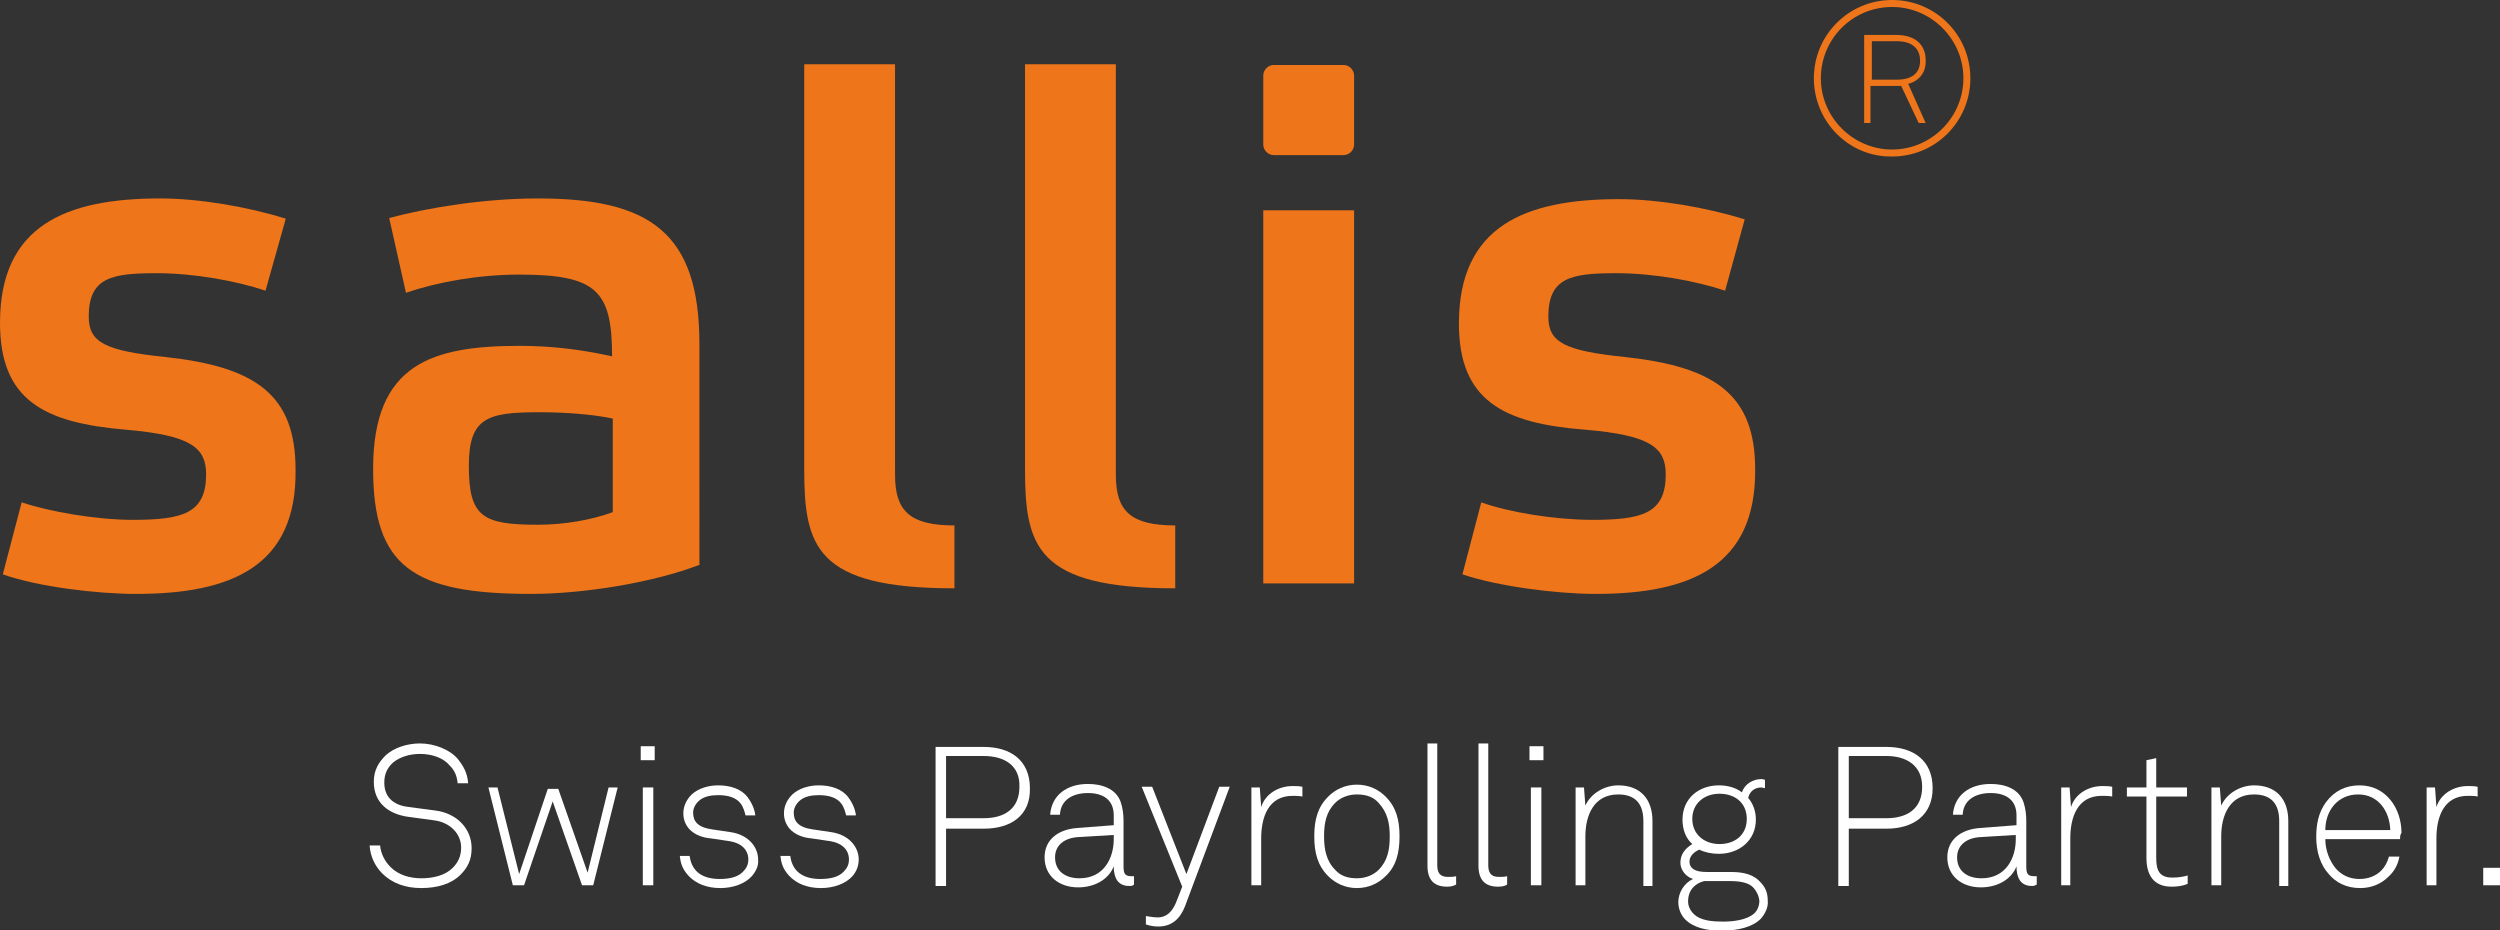 <svg version="1.1" id="Ebene_1" xmlns="http://www.w3.org/2000/svg" xmlns:xlink="http://www.w3.org/1999/xlink" x="0px" y="0px" viewBox="0 0 357.8 133.1" style="enable-background:new 0 0 357.8 133.1;" xml:space="preserve" width="100%" height="100%" preserveAspectRatio="none"><rect x="0" y="0" width="357.8" height="133.1" fill="#333333" stroke="none"/><style type="text/css"> .st0{fill:#EE7519;} .st1{fill:#FFFFFF;} </style><path class="st0" d="M246.9,41.6c-4.2-1.4-10.2-2.5-15.6-2.5c-6.4,0-9.7,0.6-9.7,6.2c0,3.7,2.3,4.9,11,5.8 c12.9,1.4,18.6,5.4,18.6,16.1C251.3,81,242,85,228.4,85c-5.7,0-14.1-1.1-19.1-2.8l2.7-10.3c3.9,1.4,10.5,2.5,15.9,2.5 c7.1,0,10.5-0.9,10.5-6.5c0-3.8-2.1-5.6-11.5-6.4c-11.8-0.9-18.1-4.2-18.1-15.2c0-13.9,9.4-17.8,22.9-17.8c5.6,0,12.6,1.2,18,2.9 L246.9,41.6z"/><path class="st0" d="M38,41.6c-4.2-1.4-10.2-2.5-15.6-2.5c-6.4,0-9.7,0.6-9.7,6.2c0,3.7,2.3,4.9,11,5.8c12.9,1.4,18.6,5.4,18.6,16.1 C42.5,81,33.2,85,19.5,85C13.9,85,5.5,84,0.4,82.2l2.7-10.3C7,73.2,13.7,74.4,19,74.4c7.1,0,10.5-0.9,10.5-6.5 c0-3.8-2.1-5.6-11.5-6.4C6.3,60.5,0,57.3,0,46.2c0-13.9,9.4-17.8,22.9-17.8c5.6,0,12.6,1.2,18,2.9L38,41.6z"/><path class="st0" d="M271.5,5.9h-3.6v5.5h3.6c2.1,0,3.3-0.9,3.3-2.7C274.8,6.9,273.6,5.9,271.5,5.9 M273.1,12l2.5,5.6h-1l-2.5-5.3 h-4.4v5.3h-0.9V5h4.6c2.7,0,4.2,1.4,4.2,3.6C275.7,10.3,274.7,11.6,273.1,12"/><path class="st0" d="M260.6,11.2c0,5.6,4.6,10.2,10.2,10.2c5.6,0,10.2-4.6,10.2-10.2C281,5.6,276.4,1,270.8,1 C265.1,1,260.6,5.6,260.6,11.2 M259.6,11.2c0-6.2,5-11.2,11.2-11.2C277,0,282,5,282,11.2c0,6.2-5,11.2-11.2,11.2 C264.6,22.5,259.6,17.4,259.6,11.2"/><path class="st0" d="M87.7,59.9c-2.9-0.6-6.7-0.9-10.6-0.9c-7.4,0-10,0.8-10,7.7c0,7.3,2,8.4,9.9,8.4c3.8,0,7.7-0.7,10.7-1.8V59.9z M100.2,80.8C93.5,83.4,83.5,85,76,85c-16.9,0-22.6-3.9-22.6-17.9c0-15.1,8.5-17.6,21-17.6c4.5,0,8.7,0.5,13.2,1.5 c0-9.4-2.2-11.7-13.3-11.7c-5.9,0-11.8,1.1-16.2,2.6l-2.4-10.7c5.6-1.5,13.7-2.8,21.3-2.8c15.9,0,23.1,4.8,23.1,20.8V80.8z"/><path class="st0" d="M128.1,68c0,5.2,2.2,7.2,8.5,7.2v9c-19.9,0-21.5-6-21.5-17.1V9.2h13V68z"/><path class="st0" d="M159.7,68c0,5.2,2.2,7.2,8.5,7.2v9c-19.9,0-21.5-6-21.5-17.1V9.2h13V68z"/><rect x="180.8" y="30.1" class="st0" width="13" height="53.4"/><path class="st1" d="M65.9,125.2c-1.3,1.3-3.3,1.9-5.6,1.9c-2.3,0-4.2-0.7-5.6-2.1c-1-1-1.7-2.4-1.8-4h1.5c0.1,1.2,0.7,2.3,1.5,3.1 c1.1,1.1,2.7,1.6,4.4,1.6c1.7,0,3.4-0.4,4.5-1.5c0.7-0.7,1.2-1.6,1.2-2.9c0-1.9-1.5-3.6-3.9-3.9l-3.7-0.5c-2.8-0.4-4.9-2-4.9-5 c0-1.7,0.7-2.8,1.7-3.8c1.2-1.1,3.1-1.7,4.9-1.7c2.1,0,4.3,0.9,5.4,2.2c0.8,1,1.4,2,1.5,3.5h-1.5c-0.1-1-0.4-1.8-1.1-2.5 c-0.9-1.1-2.5-1.7-4.3-1.7c-1.4,0-2.8,0.4-3.8,1.2c-0.8,0.7-1.3,1.6-1.3,2.9c0,2.4,1.7,3.3,3.5,3.5l3.8,0.5c3.1,0.4,5.2,2.6,5.2,5.4 C67.5,123.1,66.9,124.2,65.9,125.2"/><polygon class="st1" points="84.9,126.7 83.3,126.7 79.1,114.7 75,126.7 73.4,126.7 69.9,112.7 71.2,112.7 74.3,125.1 78.4,112.9 79.9,112.9 84.1,124.9 87.1,112.7 88.4,112.7 "/><path class="st1" d="M92,112.7h1.5v14H92V112.7z M91.7,106.8h2v2h-2V106.8z"/><path class="st1" d="M107.6,125.4c-1,1.1-2.7,1.7-4.5,1.7c-1.9,0-3.5-0.6-4.6-1.8c-0.8-0.9-1.1-1.7-1.2-2.8h1.4 c0.1,0.8,0.4,1.6,1,2.2c0.8,0.8,2,1.1,3.3,1.1c1.5,0,2.6-0.3,3.3-1c0.5-0.5,0.8-1,0.8-1.8c0-1.3-0.9-2.3-2.6-2.6l-2.7-0.4 c-1.2-0.1-2.4-0.5-3.2-1.4c-0.5-0.6-0.8-1.3-0.8-2.2c0-1.1,0.5-2,1.2-2.7c1-0.9,2.4-1.3,3.8-1.3c1.7,0,3.3,0.5,4.2,1.7 c0.6,0.8,1,1.7,1.1,2.6h-1.4c-0.1-0.4-0.3-1.2-0.7-1.7c-0.6-0.8-1.7-1.2-3.2-1.2c-1.1,0-1.9,0.2-2.5,0.6c-0.7,0.5-1.1,1.2-1.1,1.9 c0,1.2,0.6,2.1,2.7,2.4l2.7,0.4c2.6,0.4,3.9,2.2,3.9,3.9C108.6,123.9,108.2,124.7,107.6,125.4"/><path class="st1" d="M122,125.4c-1,1.1-2.7,1.7-4.5,1.7c-1.9,0-3.5-0.6-4.6-1.8c-0.8-0.9-1.1-1.7-1.2-2.8h1.4c0.1,0.8,0.4,1.6,1,2.2 c0.8,0.8,2,1.1,3.3,1.1c1.5,0,2.6-0.3,3.3-1c0.5-0.5,0.8-1,0.8-1.8c0-1.3-0.9-2.3-2.6-2.6l-2.7-0.4c-1.2-0.1-2.4-0.5-3.2-1.4 c-0.5-0.6-0.8-1.3-0.8-2.2c0-1.1,0.5-2,1.2-2.7c1-0.9,2.4-1.3,3.8-1.3c1.7,0,3.3,0.5,4.2,1.7c0.6,0.8,1,1.7,1.1,2.6h-1.4 c-0.1-0.4-0.3-1.2-0.7-1.7c-0.6-0.8-1.7-1.2-3.2-1.2c-1.1,0-1.9,0.2-2.5,0.6c-0.7,0.5-1.1,1.2-1.1,1.9c0,1.2,0.6,2.1,2.7,2.4 l2.7,0.4c2.6,0.4,3.9,2.2,3.9,3.9C122.9,123.9,122.6,124.7,122,125.4"/><path class="st1" d="M140.8,108.2h-5.4v8.9h5.4c2.9,0,5.1-1.3,5.1-4.5C146,109.6,143.8,108.2,140.8,108.2 M140.8,118.6h-5.4v8.2 h-1.5v-19.9h6.9c3.8,0,6.6,1.9,6.6,5.9C147.5,116.7,144.7,118.6,140.8,118.6"/><path class="st1" d="M159.4,119.5l-5,0.3c-2.1,0.1-3.4,1.2-3.4,2.9c0,2,1.5,3,3.5,3c3.5,0,4.9-2.9,4.9-5.6V119.5z M161.6,126.8 c-1.7,0-2.2-1.3-2.2-2.8c-0.8,2-2.9,3-5.1,3c-2.7,0-4.8-1.6-4.8-4.3c0-2.5,1.9-4,4.7-4.2l5.2-0.4v-1.4c0-2.3-1.6-3.2-3.7-3.2 c-2.2,0-3.9,1-4,3.1h-1.4c0.2-2.8,2.4-4.4,5.4-4.4c1.9,0,4,0.6,4.7,2.6c0.3,0.9,0.4,1.8,0.4,2.7v6.4c0,1,0.1,1.5,1.1,1.5 c0.2,0,0.3,0,0.4,0v1.2C162,126.8,162,126.8,161.6,126.8"/><path class="st1" d="M169.6,129.7c-0.7,1.8-1.9,2.9-3.8,2.9c-1.1,0-1.8-0.3-1.8-0.3v-1.2c0,0,1,0.2,1.7,0.2c1.3,0,2.1-0.9,2.6-2.1 l0.9-2.3l-5.8-14.3h1.5l4.9,12.5l4.7-12.5h1.5L169.6,129.7z"/><path class="st1" d="M185,113.9c-3.5,0-4.5,3.1-4.5,6.1v6.7h-1.4v-14h1.2l0.2,2.8c0.6-1.9,2.5-3,4.5-3c0.4,0,0.9,0,1.4,0.1v1.4 C185.9,113.9,185.4,113.9,185,113.9"/><path class="st1" d="M197.3,114.9c-0.7-0.8-1.7-1.2-3.1-1.2c-1.3,0-2.4,0.5-3.1,1.2c-1.3,1.3-1.6,2.9-1.6,4.8c0,1.8,0.3,3.5,1.6,4.8 c0.7,0.8,1.7,1.2,3.1,1.2c1.3,0,2.4-0.5,3.1-1.2c1.3-1.3,1.6-2.9,1.6-4.8C198.9,117.9,198.6,116.3,197.3,114.9 M198.3,125.4 c-1,1-2.4,1.7-4.1,1.7c-1.7,0-3.1-0.7-4.1-1.7c-1.5-1.5-2-3.3-2-5.7c0-2.4,0.5-4.2,2-5.7c1-1,2.4-1.7,4.1-1.7c1.7,0,3.1,0.7,4.1,1.7 c1.5,1.5,2,3.3,2,5.7C200.3,122.1,199.8,124,198.3,125.4"/><path class="st1" d="M207.1,126.9c-1.8,0-2.8-0.9-2.8-3v-17.5h1.4v17.4c0,1,0.3,1.7,1.5,1.7c0.6,0,0.8,0,1.2-0.1v1.2 C208,126.8,207.7,126.9,207.1,126.9"/><path class="st1" d="M214.4,126.9c-1.8,0-2.8-0.9-2.8-3v-17.5h1.4v17.4c0,1,0.3,1.7,1.5,1.7c0.6,0,0.8,0,1.2-0.1v1.2 C215.4,126.8,215,126.9,214.4,126.9"/><path class="st1" d="M219.1,112.7h1.5v14h-1.5V112.7z M218.9,106.8h2v2h-2V106.8z"/><path class="st1" d="M235.2,126.7v-9.2c0-2.4-1.1-3.8-3.6-3.8c-3.5,0-4.7,3-4.7,6v7h-1.4v-14h1.2l0.2,2.6c0.8-1.8,2.8-2.9,4.7-2.9 c3.2,0,4.9,2,4.9,5.1v9.3H235.2z"/><path class="st1" d="M246.1,113.6c-2.2,0-3.9,1.4-3.9,3.6s1.7,3.6,3.9,3.6c2.2,0,3.9-1.3,3.9-3.6S248.3,113.6,246.1,113.6 M251,127.1c-0.6-0.7-1.7-1-3.4-1h-3.7c-1.2,0.3-2.3,1.2-2.3,2.9c0,0.7,0.3,1.3,0.8,1.8c1,1,2.8,1.1,4.2,1.1c1.4,0,3.4-0.2,4.5-1.2 c0.4-0.4,0.7-1,0.7-1.8C251.7,128.1,251.4,127.6,251,127.1 M252,131.5c-1.2,1.2-3.3,1.7-5.6,1.7c-2.1,0-4-0.4-5.2-1.6 c-0.6-0.6-1-1.5-1-2.5c0-1.3,0.8-2.7,2.1-3.3c-1-0.3-1.8-1.3-1.8-2.3c0-1.2,0.6-2,1.7-2.7c-0.9-0.8-1.4-2-1.4-3.5 c0-3,2.3-4.9,5.2-4.9c1.2,0,2.4,0.3,3.3,1c0.4-1.2,1.6-1.9,2.8-1.9c0.2,0,0.4,0.1,0.5,0.1v1.2c-0.2,0-0.4-0.1-0.5-0.1 c-1,0-1.7,0.6-1.9,1.5c0.7,0.8,1.1,1.9,1.1,3.1c0,3-2.4,4.9-5.3,4.9c-1,0-2-0.2-2.8-0.6c-0.7,0.3-1.4,0.9-1.4,1.7 c0,0.7,0.4,1.1,1,1.3c0.5,0.2,1.3,0.2,1.9,0.2h3.1c1.8,0,3.2,0.4,4.1,1.4c0.7,0.7,1.1,1.5,1.1,2.7 C253.1,129.9,252.6,130.8,252,131.5"/><path class="st1" d="M270,108.2h-5.4v8.9h5.4c2.9,0,5.1-1.3,5.1-4.5C275.1,109.6,272.9,108.2,270,108.2 M270,118.6h-5.4v8.2h-1.5 v-19.9h6.9c3.8,0,6.6,1.9,6.6,5.9C276.6,116.7,273.8,118.6,270,118.6"/><path class="st1" d="M288.5,119.5l-5,0.3c-2.1,0.1-3.4,1.2-3.4,2.9c0,2,1.5,3,3.5,3c3.5,0,4.9-2.9,4.9-5.6V119.5z M290.8,126.8 c-1.7,0-2.2-1.3-2.2-2.8c-0.8,2-2.9,3-5.1,3c-2.7,0-4.8-1.6-4.8-4.3c0-2.5,1.9-4,4.7-4.2l5.2-0.4v-1.4c0-2.3-1.6-3.2-3.7-3.2 c-2.2,0-3.9,1-4,3.1h-1.4c0.2-2.8,2.4-4.4,5.4-4.4c1.9,0,4,0.6,4.7,2.6c0.3,0.9,0.4,1.8,0.4,2.7v6.4c0,1,0.1,1.5,1.1,1.5 c0.2,0,0.3,0,0.4,0v1.2C291.1,126.8,291.1,126.8,290.8,126.8"/><path class="st1" d="M300.8,113.9c-3.5,0-4.5,3.1-4.5,6.1v6.7H295v-14h1.2l0.2,2.8c0.6-1.9,2.5-3,4.5-3c0.4,0,0.9,0,1.4,0.1v1.4 C301.8,113.9,301.3,113.9,300.8,113.9"/><path class="st1" d="M310.8,126.9c-2.6,0-3.6-1.7-3.6-4.1V114h-2.8v-1.3h2.8v-3.9l1.4-0.3v4.2h4.4v1.3h-4.4v8.8 c0,1.7,0.4,2.8,2.3,2.8c0.8,0,1.5-0.1,2.2-0.3v1.2C312.4,126.8,311.6,126.9,310.8,126.9"/><path class="st1" d="M326.2,126.7v-9.2c0-2.4-1.1-3.8-3.6-3.8c-3.5,0-4.7,3-4.7,6v7h-1.4v-14h1.2l0.2,2.6c0.8-1.8,2.8-2.9,4.7-2.9 c3.2,0,4.9,2,4.9,5.1v9.3H326.2z"/><path class="st1" d="M337.5,113.7c-2.9,0-4.7,2.3-4.7,5.1h9.3C342,116.1,340.4,113.7,337.5,113.7 M343.5,120.1h-10.7 c0,1.6,0.6,3.1,1.5,4.2c0.8,0.9,1.9,1.5,3.4,1.5c1.2,0,2.3-0.4,3.1-1.2c0.5-0.5,0.9-1.2,1.1-2h1.5c-0.2,1.2-0.8,2.2-1.6,2.9 c-1,1-2.4,1.6-4,1.6c-2,0-3.5-0.8-4.5-2c-1.2-1.3-1.8-3.2-1.8-5.3c0-1.8,0.3-3.5,1.4-5c1.2-1.6,2.8-2.4,4.8-2.4c3.8,0,6,3.3,6,6.8 C343.5,119.5,343.5,119.7,343.5,120.1"/><path class="st1" d="M353.2,113.9c-3.5,0-4.5,3.1-4.5,6.1v6.7h-1.4v-14h1.2l0.2,2.8c0.6-1.9,2.5-3,4.5-3c0.4,0,0.9,0,1.4,0.1v1.4 C354.2,113.9,353.7,113.9,353.2,113.9"/><rect x="355.4" y="124.2" class="st1" width="2.5" height="2.5"/><path class="st0" d="M193.8,20.7c0,0.8-0.7,1.5-1.5,1.5h-10c-0.8,0-1.5-0.7-1.5-1.5v-9.9c0-0.8,0.7-1.5,1.5-1.5h10 c0.8,0,1.5,0.7,1.5,1.5V20.7z"/></svg>